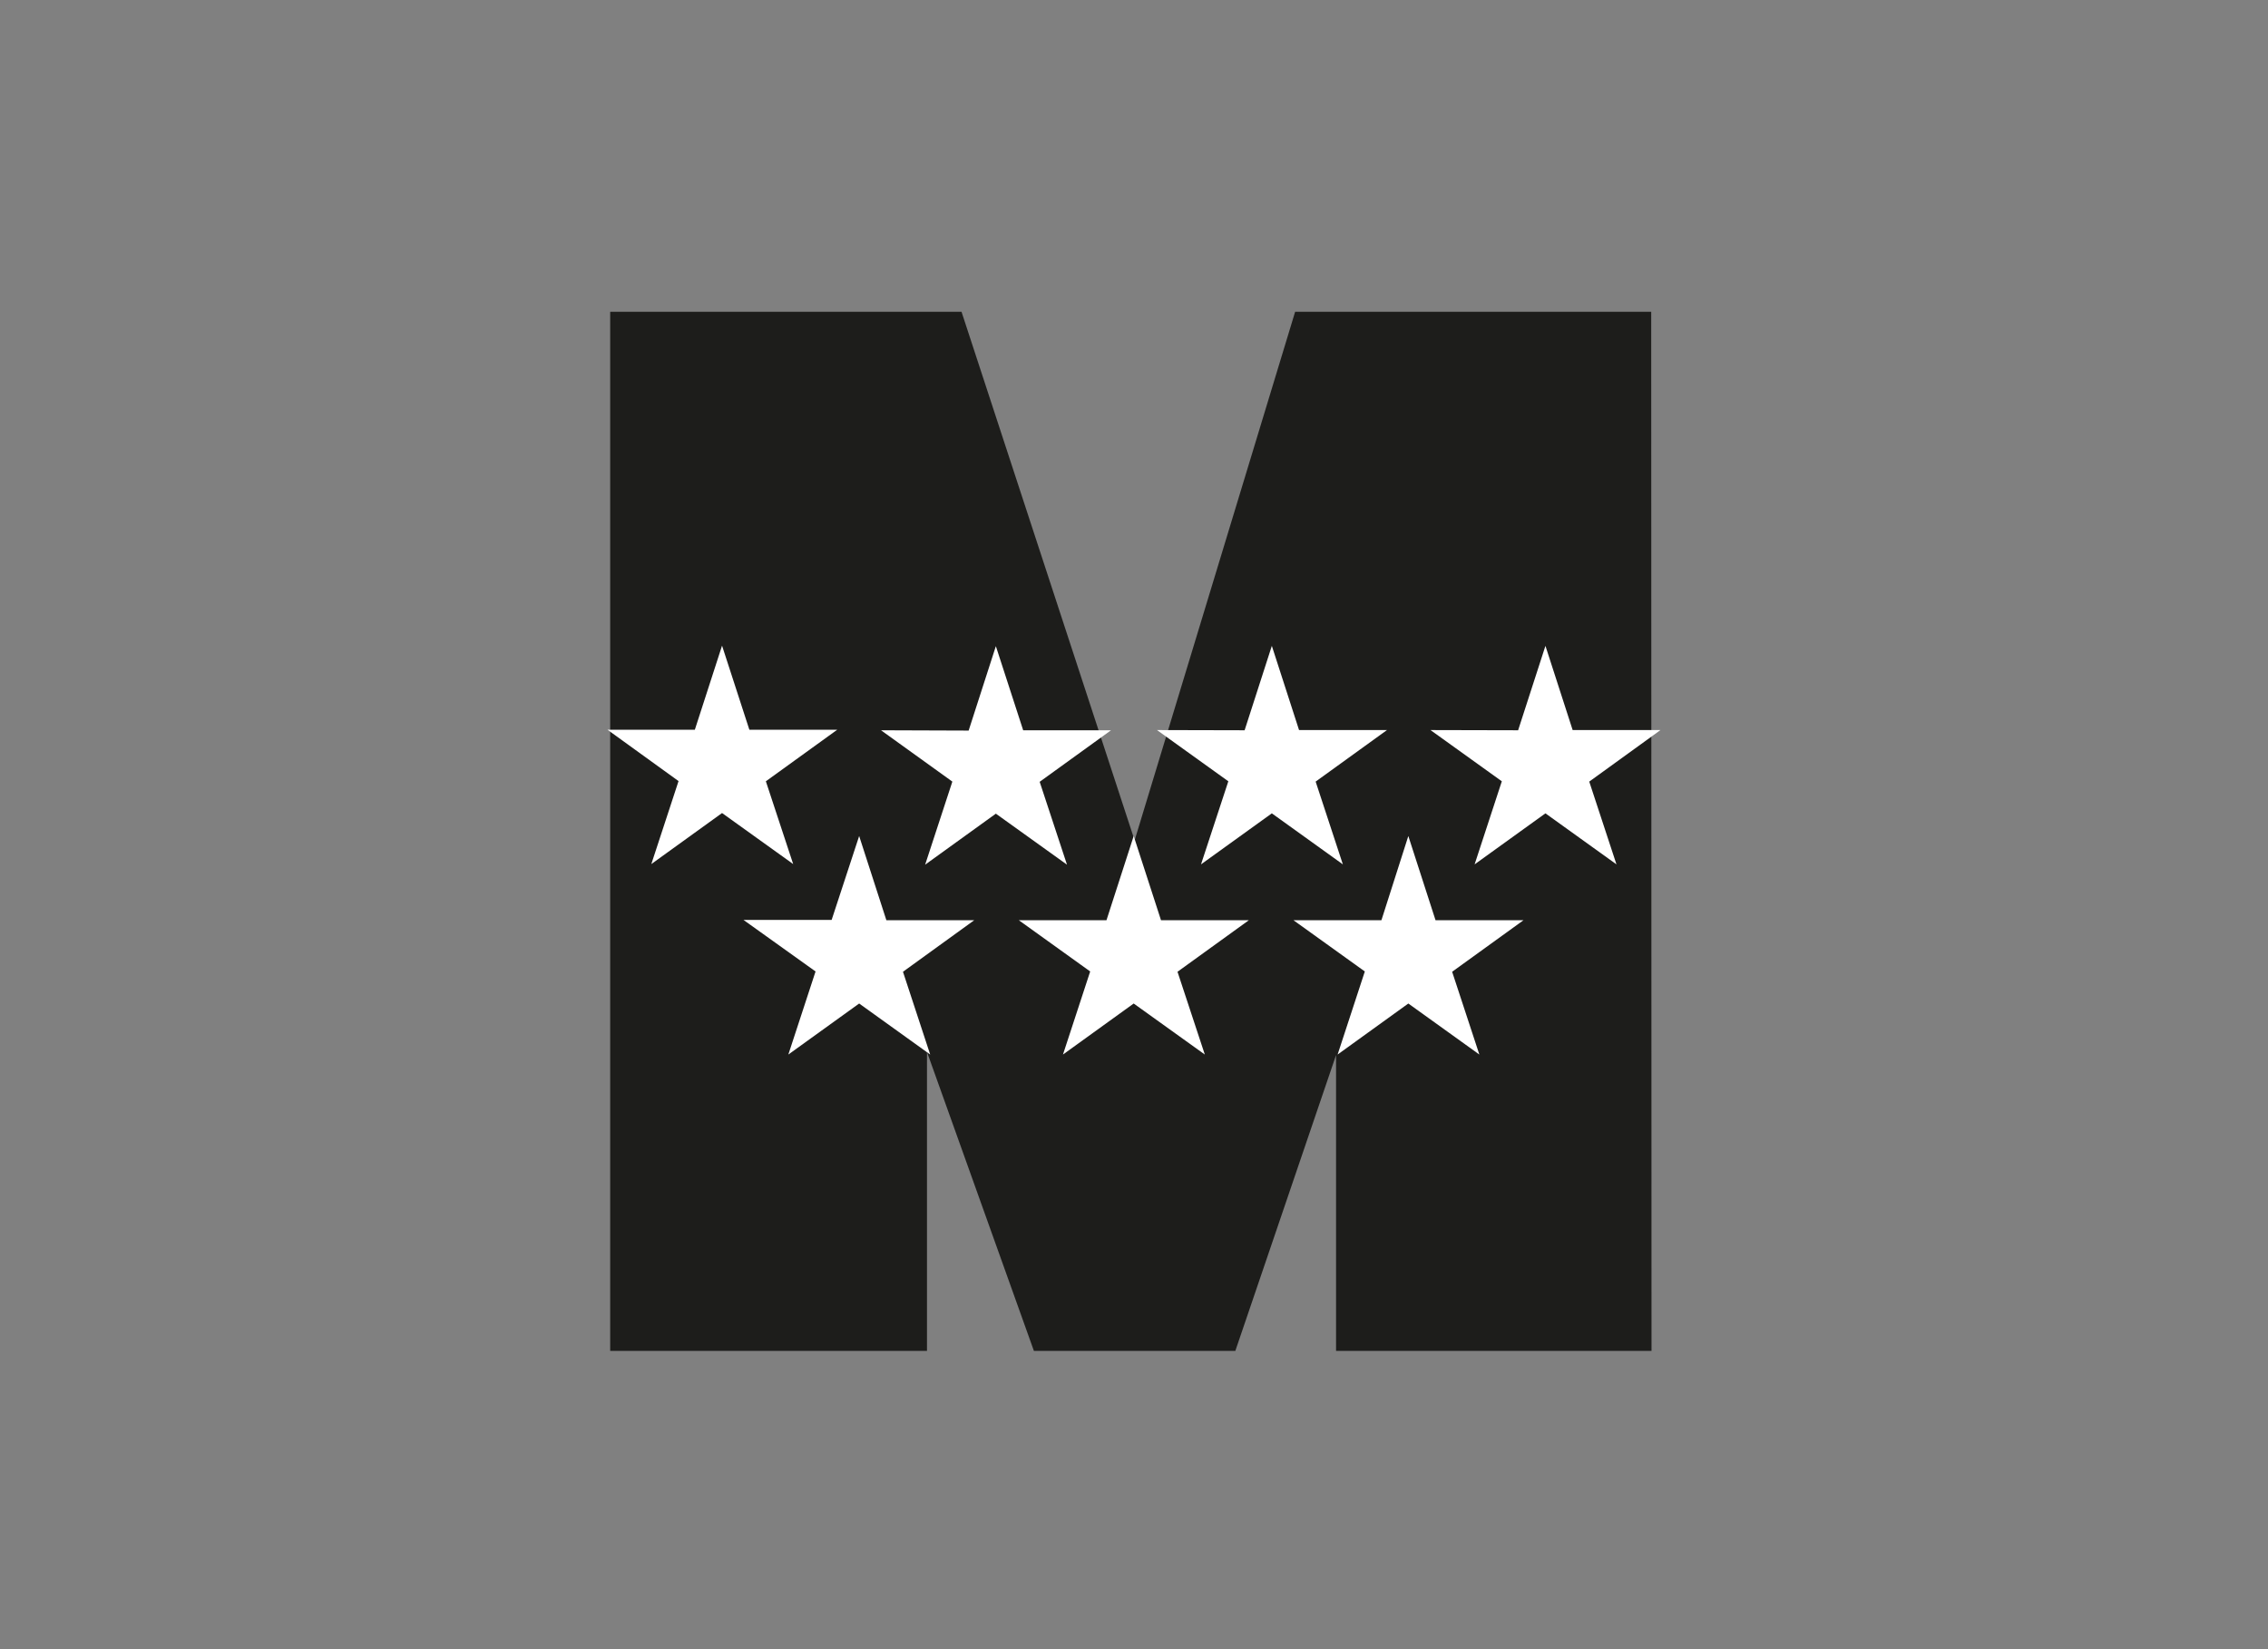 <svg id="Capa_1" data-name="Capa 1" xmlns="http://www.w3.org/2000/svg" viewBox="0 0 220 160"><rect x="0" y="0" width="220" height="160" fill="#808080" stroke="none"/><defs><style>.cls-1{fill:#1d1d1b;}.cls-1,.cls-2{fill-rule:evenodd;}.cls-2{fill:#fff;}</style></defs><title>template-trabajos-+++_7</title><polygon class="cls-1" points="59.19 30.25 93.27 30.25 110.06 81.53 125.63 30.25 160.17 30.25 160.2 131.06 129.6 131.06 129.6 102.36 119.83 131.06 100.29 131.06 89.92 102.06 89.92 131.06 59.19 131.06 59.19 30.25 59.19 30.25"/><polygon class="cls-2" points="70.04 62.64 72.69 70.8 81.21 70.8 74.29 75.8 76.94 83.83 70.04 78.88 63.18 83.83 65.82 75.78 58.93 70.8 67.4 70.8 70.04 62.64 70.04 62.64"/><polygon class="cls-2" points="96.6 62.69 99.25 70.85 107.77 70.85 100.85 75.85 103.5 83.89 96.6 78.94 89.74 83.89 92.38 75.83 85.46 70.85 93.96 70.88 96.6 62.69 96.6 62.69"/><polygon class="cls-2" points="123.37 62.66 126.01 70.83 134.54 70.83 127.62 75.83 130.26 83.86 123.37 78.91 116.5 83.86 119.15 75.8 112.23 70.83 120.73 70.85 123.37 62.66 123.37 62.66"/><polygon class="cls-2" points="149.91 62.66 152.55 70.83 161.07 70.83 154.16 75.83 156.8 83.86 149.91 78.91 143.04 83.86 145.68 75.8 138.76 70.83 147.26 70.85 149.91 62.66 149.91 62.66"/><polygon class="cls-2" points="136.61 81.11 139.25 89.28 147.78 89.28 140.86 94.28 143.5 102.31 136.61 97.36 129.75 102.31 132.39 94.25 125.47 89.28 134 89.28 136.61 81.11 136.61 81.11"/><polygon class="cls-2" points="109.97 81.11 112.62 89.28 121.14 89.28 114.22 94.28 116.87 102.31 109.97 97.36 103.11 102.31 105.75 94.25 98.83 89.28 107.33 89.28 109.97 81.11 109.97 81.11"/><polygon class="cls-2" points="83.34 81.11 85.98 89.28 94.5 89.28 87.59 94.28 90.23 102.31 83.34 97.36 76.47 102.31 79.11 94.25 72.12 89.25 80.67 89.25 83.34 81.11 83.34 81.11"/></svg>